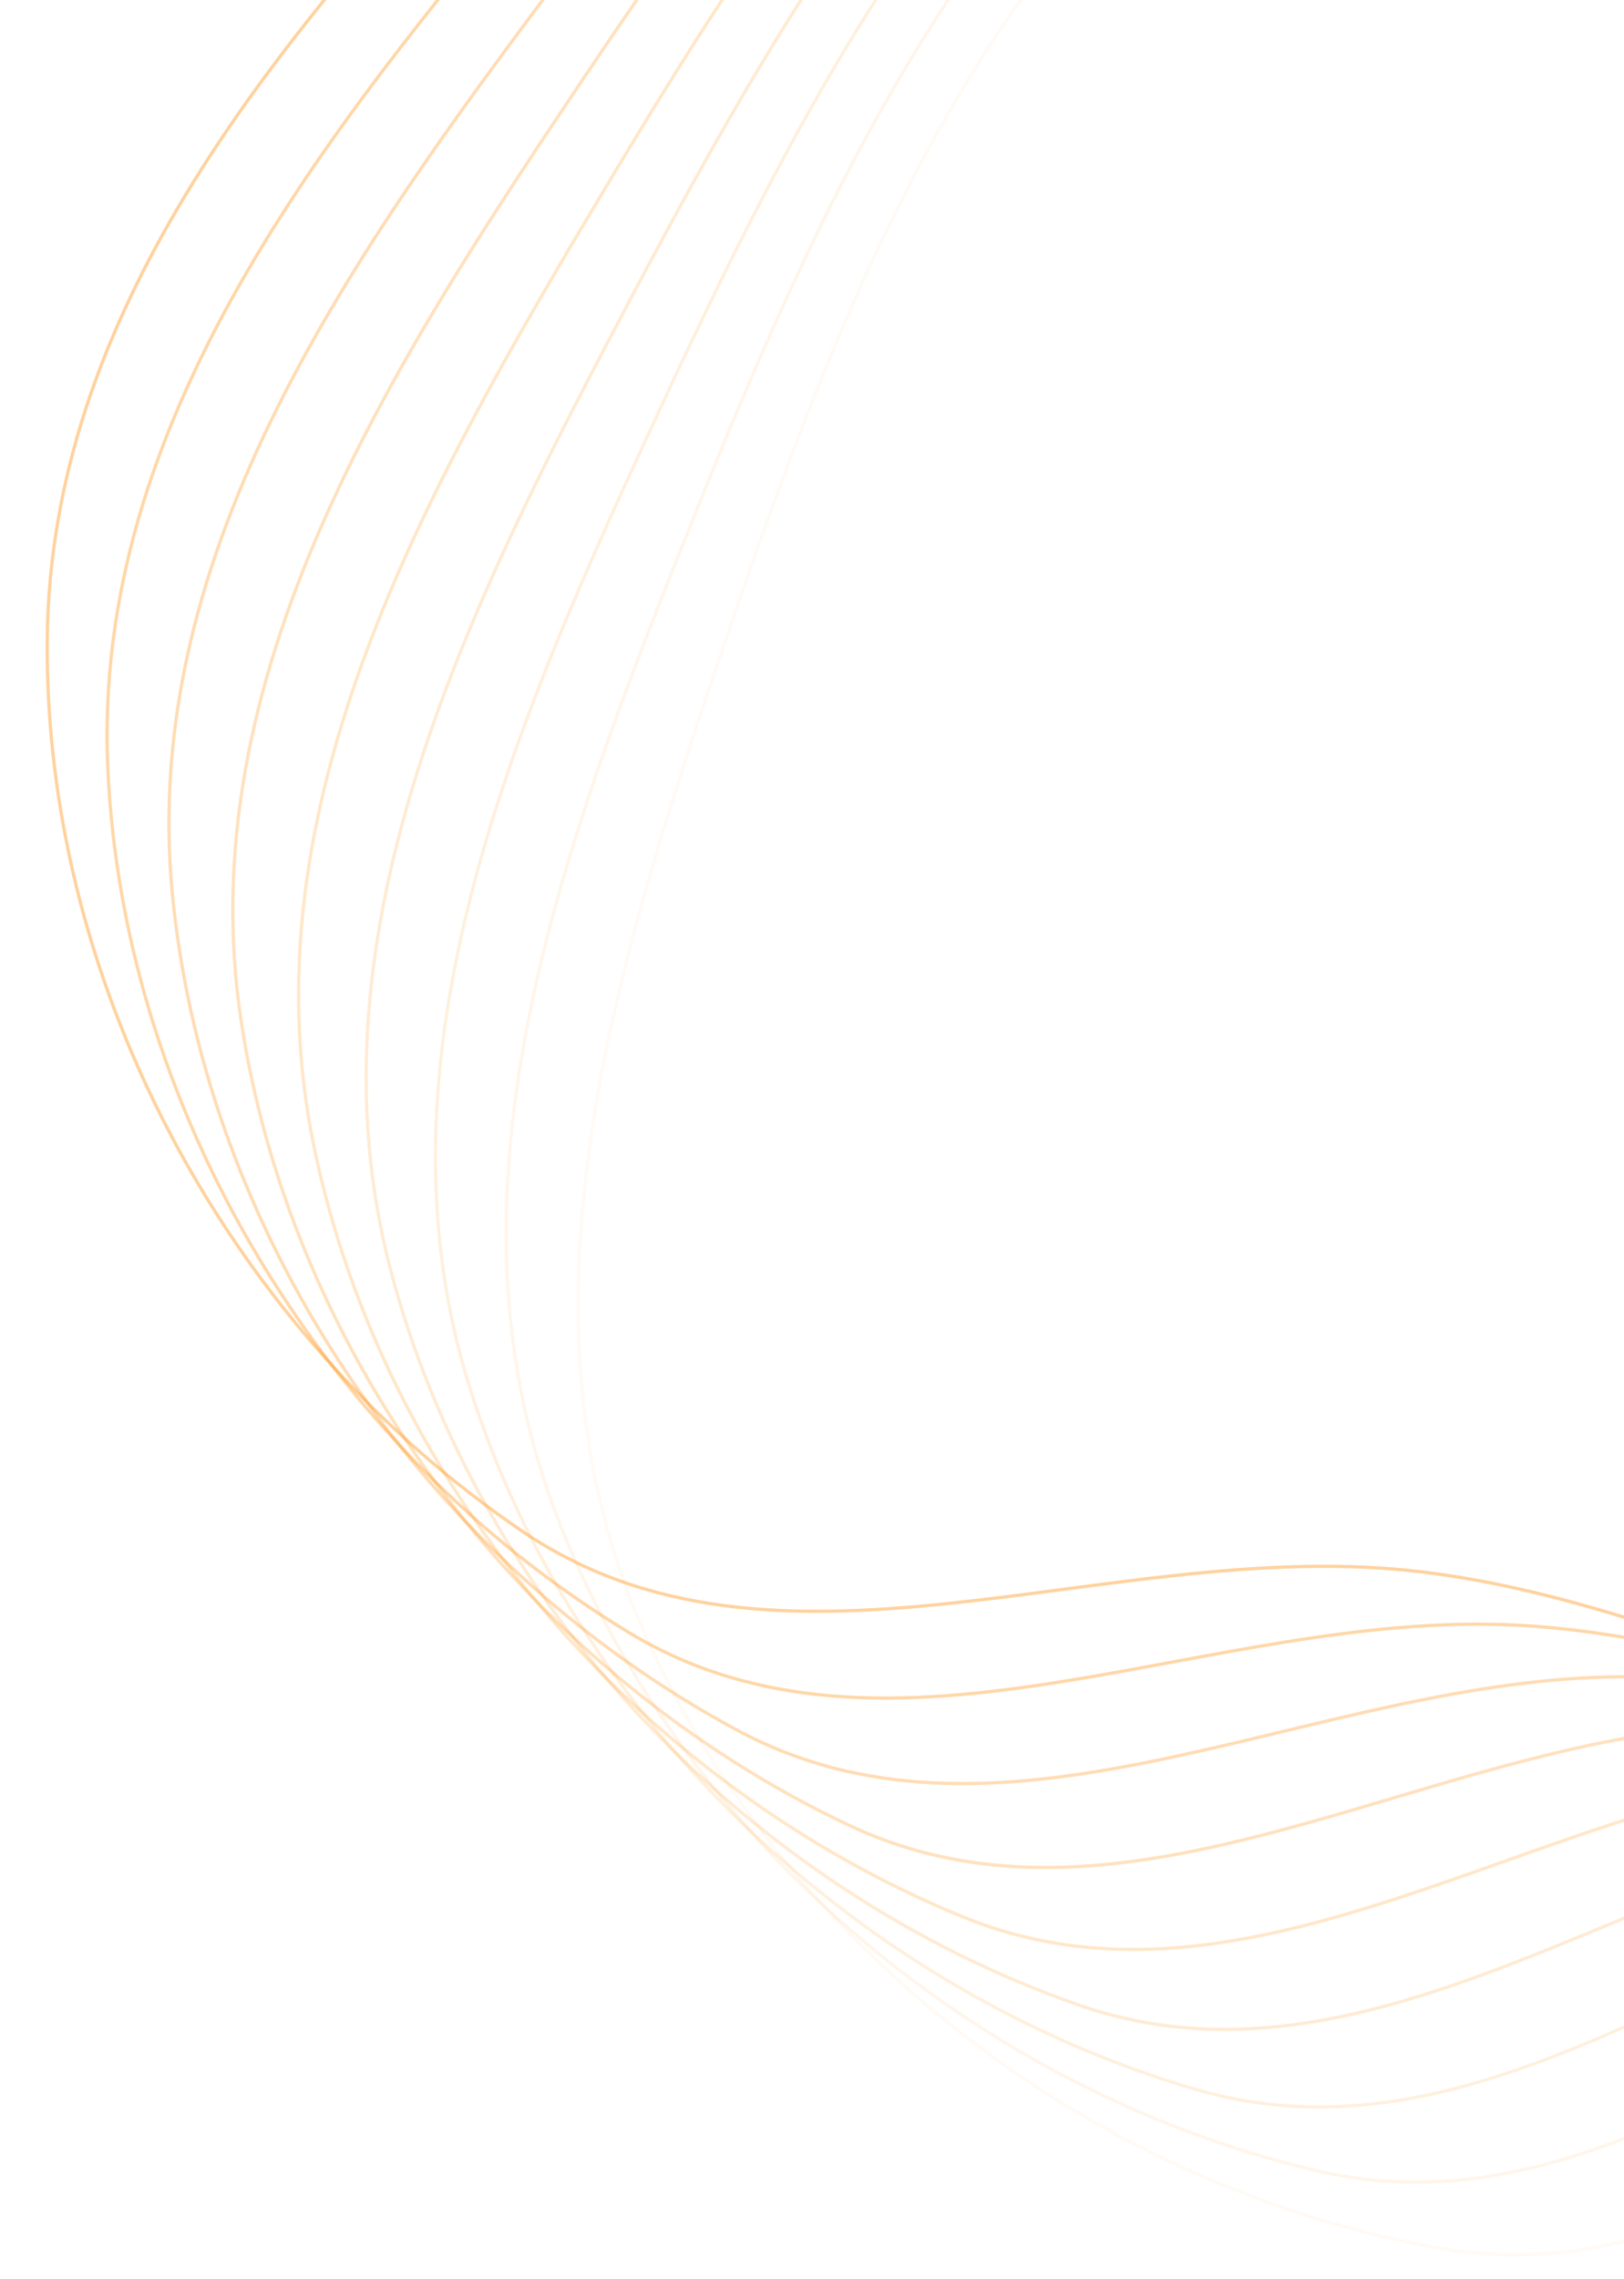 <?xml version="1.0" encoding="UTF-8"?> <svg xmlns="http://www.w3.org/2000/svg" width="502" height="704" viewBox="0 0 502 704" fill="none"> <path opacity="0.111" fill-rule="evenodd" clip-rule="evenodd" d="M398.936 -82.548C511.425 -157.902 649.763 -218.393 778.334 -175.95C910.369 -132.365 990.892 -1.5 1039.3 128.842C1084.52 250.58 1107.22 398.581 1030.7 503.506C960.719 599.459 813.05 557.173 700.123 593.928C609.544 623.409 537.977 711.352 444.245 694.382C338.1 675.166 241.87 601.958 198.627 503.136C155.578 404.757 190.712 296.013 225.462 194.406C262.108 87.257 304.852 -19.523 398.936 -82.548Z" stroke="#FF900D" stroke-opacity="0.4"></path> <path opacity="0.222" fill-rule="evenodd" clip-rule="evenodd" d="M402.19 -107.732C518.468 -177.095 659.783 -230.263 785.957 -181.15C915.53 -130.714 989.093 4.185 1030.62 136.883C1069.4 260.82 1084.32 409.806 1002.41 510.583C927.509 602.741 782.257 552.785 667.56 583.58C575.563 608.28 499.491 692.357 406.775 670.505C301.782 645.759 209.516 567.616 171.503 466.665C133.662 366.169 174.439 259.412 214.46 159.763C256.663 54.679 304.937 -49.718 402.19 -107.732Z" stroke="#FF900D" stroke-opacity="0.4"></path> <path opacity="0.333" fill-rule="evenodd" clip-rule="evenodd" d="M405.938 -131.934C525.687 -195.116 669.591 -240.816 793.021 -185.167C919.777 -128.018 986.18 10.546 1020.7 145.235C1052.94 271.032 1060.05 420.595 972.977 516.947C893.354 605.059 750.915 547.569 634.764 572.319C541.6 592.171 461.232 672.151 369.787 645.477C266.233 615.27 178.183 532.405 145.506 429.603C112.976 327.264 159.284 222.788 204.465 125.37C252.111 22.639 305.782 -79.089 405.938 -131.934Z" stroke="#FF900D" stroke-opacity="0.4"></path> <path opacity="0.444" fill-rule="evenodd" clip-rule="evenodd" d="M410.129 -155.128C533.02 -211.957 679.118 -250.063 799.467 -188.03C923.058 -124.326 982.118 17.524 1009.54 153.835C1035.16 281.147 1034.42 430.877 942.431 522.539C858.305 606.364 719.07 541.498 601.783 560.135C507.708 575.084 423.264 650.748 333.341 619.325C231.509 583.74 147.916 496.38 120.664 392.009C93.535 288.108 145.248 186.198 195.465 91.279C248.422 -8.819 307.344 -107.598 410.129 -155.128Z" stroke="#FF900D" stroke-opacity="0.4"></path> <path opacity="0.556" fill-rule="evenodd" clip-rule="evenodd" d="M414.707 -177.294C540.405 -227.614 688.297 -258.02 805.234 -189.774C925.322 -119.689 976.877 25.057 997.13 162.617C1016.05 291.095 1007.48 440.581 910.814 527.303C822.416 606.61 686.767 534.546 568.665 547.019C473.936 557.024 385.648 628.165 297.493 592.079C197.663 551.213 118.757 459.598 97.005 353.944C75.351 248.765 132.326 149.702 187.442 57.541C245.565 -39.648 309.576 -135.208 414.707 -177.294Z" stroke="#FF900D" stroke-opacity="0.4"></path> <path opacity="0.667" fill-rule="evenodd" clip-rule="evenodd" d="M419.62 -198.412C547.779 -242.084 697.06 -264.709 810.265 -190.437C926.52 -114.163 970.429 33.083 983.456 171.514C995.622 300.807 979.24 449.639 878.171 531.184C785.744 605.755 654.052 526.691 535.459 532.966C440.337 537.999 348.447 604.422 262.301 563.772C164.747 517.737 90.743 422.118 74.551 315.471C58.431 209.303 120.512 113.357 180.377 24.206C243.506 -69.807 312.43 -161.886 419.62 -198.412Z" stroke="#FF900D" stroke-opacity="0.4"></path> <path opacity="0.778" fill-rule="evenodd" clip-rule="evenodd" d="M424.812 -218.467C555.081 -255.371 705.342 -270.153 814.504 -190.057C926.608 -107.804 962.751 41.539 968.515 180.462C973.898 310.214 949.749 457.985 844.551 534.128C748.348 603.76 620.974 517.912 502.215 517.972C406.96 518.02 311.719 579.543 227.819 534.439C132.808 483.363 63.91 384.002 53.321 276.653C42.779 169.786 109.798 77.221 174.246 -8.674C242.209 -99.255 315.858 -187.6 424.812 -218.467Z" stroke="#FF900D" stroke-opacity="0.4"></path> <path opacity="0.889" fill-rule="evenodd" clip-rule="evenodd" d="M430.228 -237.444C562.249 -267.481 713.077 -274.378 817.899 -188.679C925.544 -100.671 953.821 50.358 952.306 189.393C950.892 319.249 919.042 465.553 810.003 536.087C710.287 600.589 587.581 508.192 468.982 502.036C373.855 497.099 275.525 553.553 194.1 504.12C101.892 448.141 38.289 345.31 33.333 237.554C28.399 130.283 100.17 41.352 169.024 -41.053C241.635 -127.952 319.807 -212.322 430.228 -237.444Z" stroke="#FF900D" stroke-opacity="0.4"></path> <path fill-rule="evenodd" clip-rule="evenodd" d="M435.809 -255.335C569.221 -278.42 720.204 -277.414 820.396 -186.347C923.288 -92.826 943.622 59.476 934.833 198.241C926.624 327.845 887.161 472.282 774.58 537.012C671.626 596.207 553.923 497.515 435.809 485.161C341.07 475.252 239.92 526.482 161.194 472.855C72.043 412.127 13.908 306.109 14.598 198.241C15.285 90.858 91.612 5.806 164.685 -72.883C241.745 -155.863 324.224 -236.026 435.809 -255.335Z" stroke="#FF900D" stroke-opacity="0.4"></path> </svg> 
